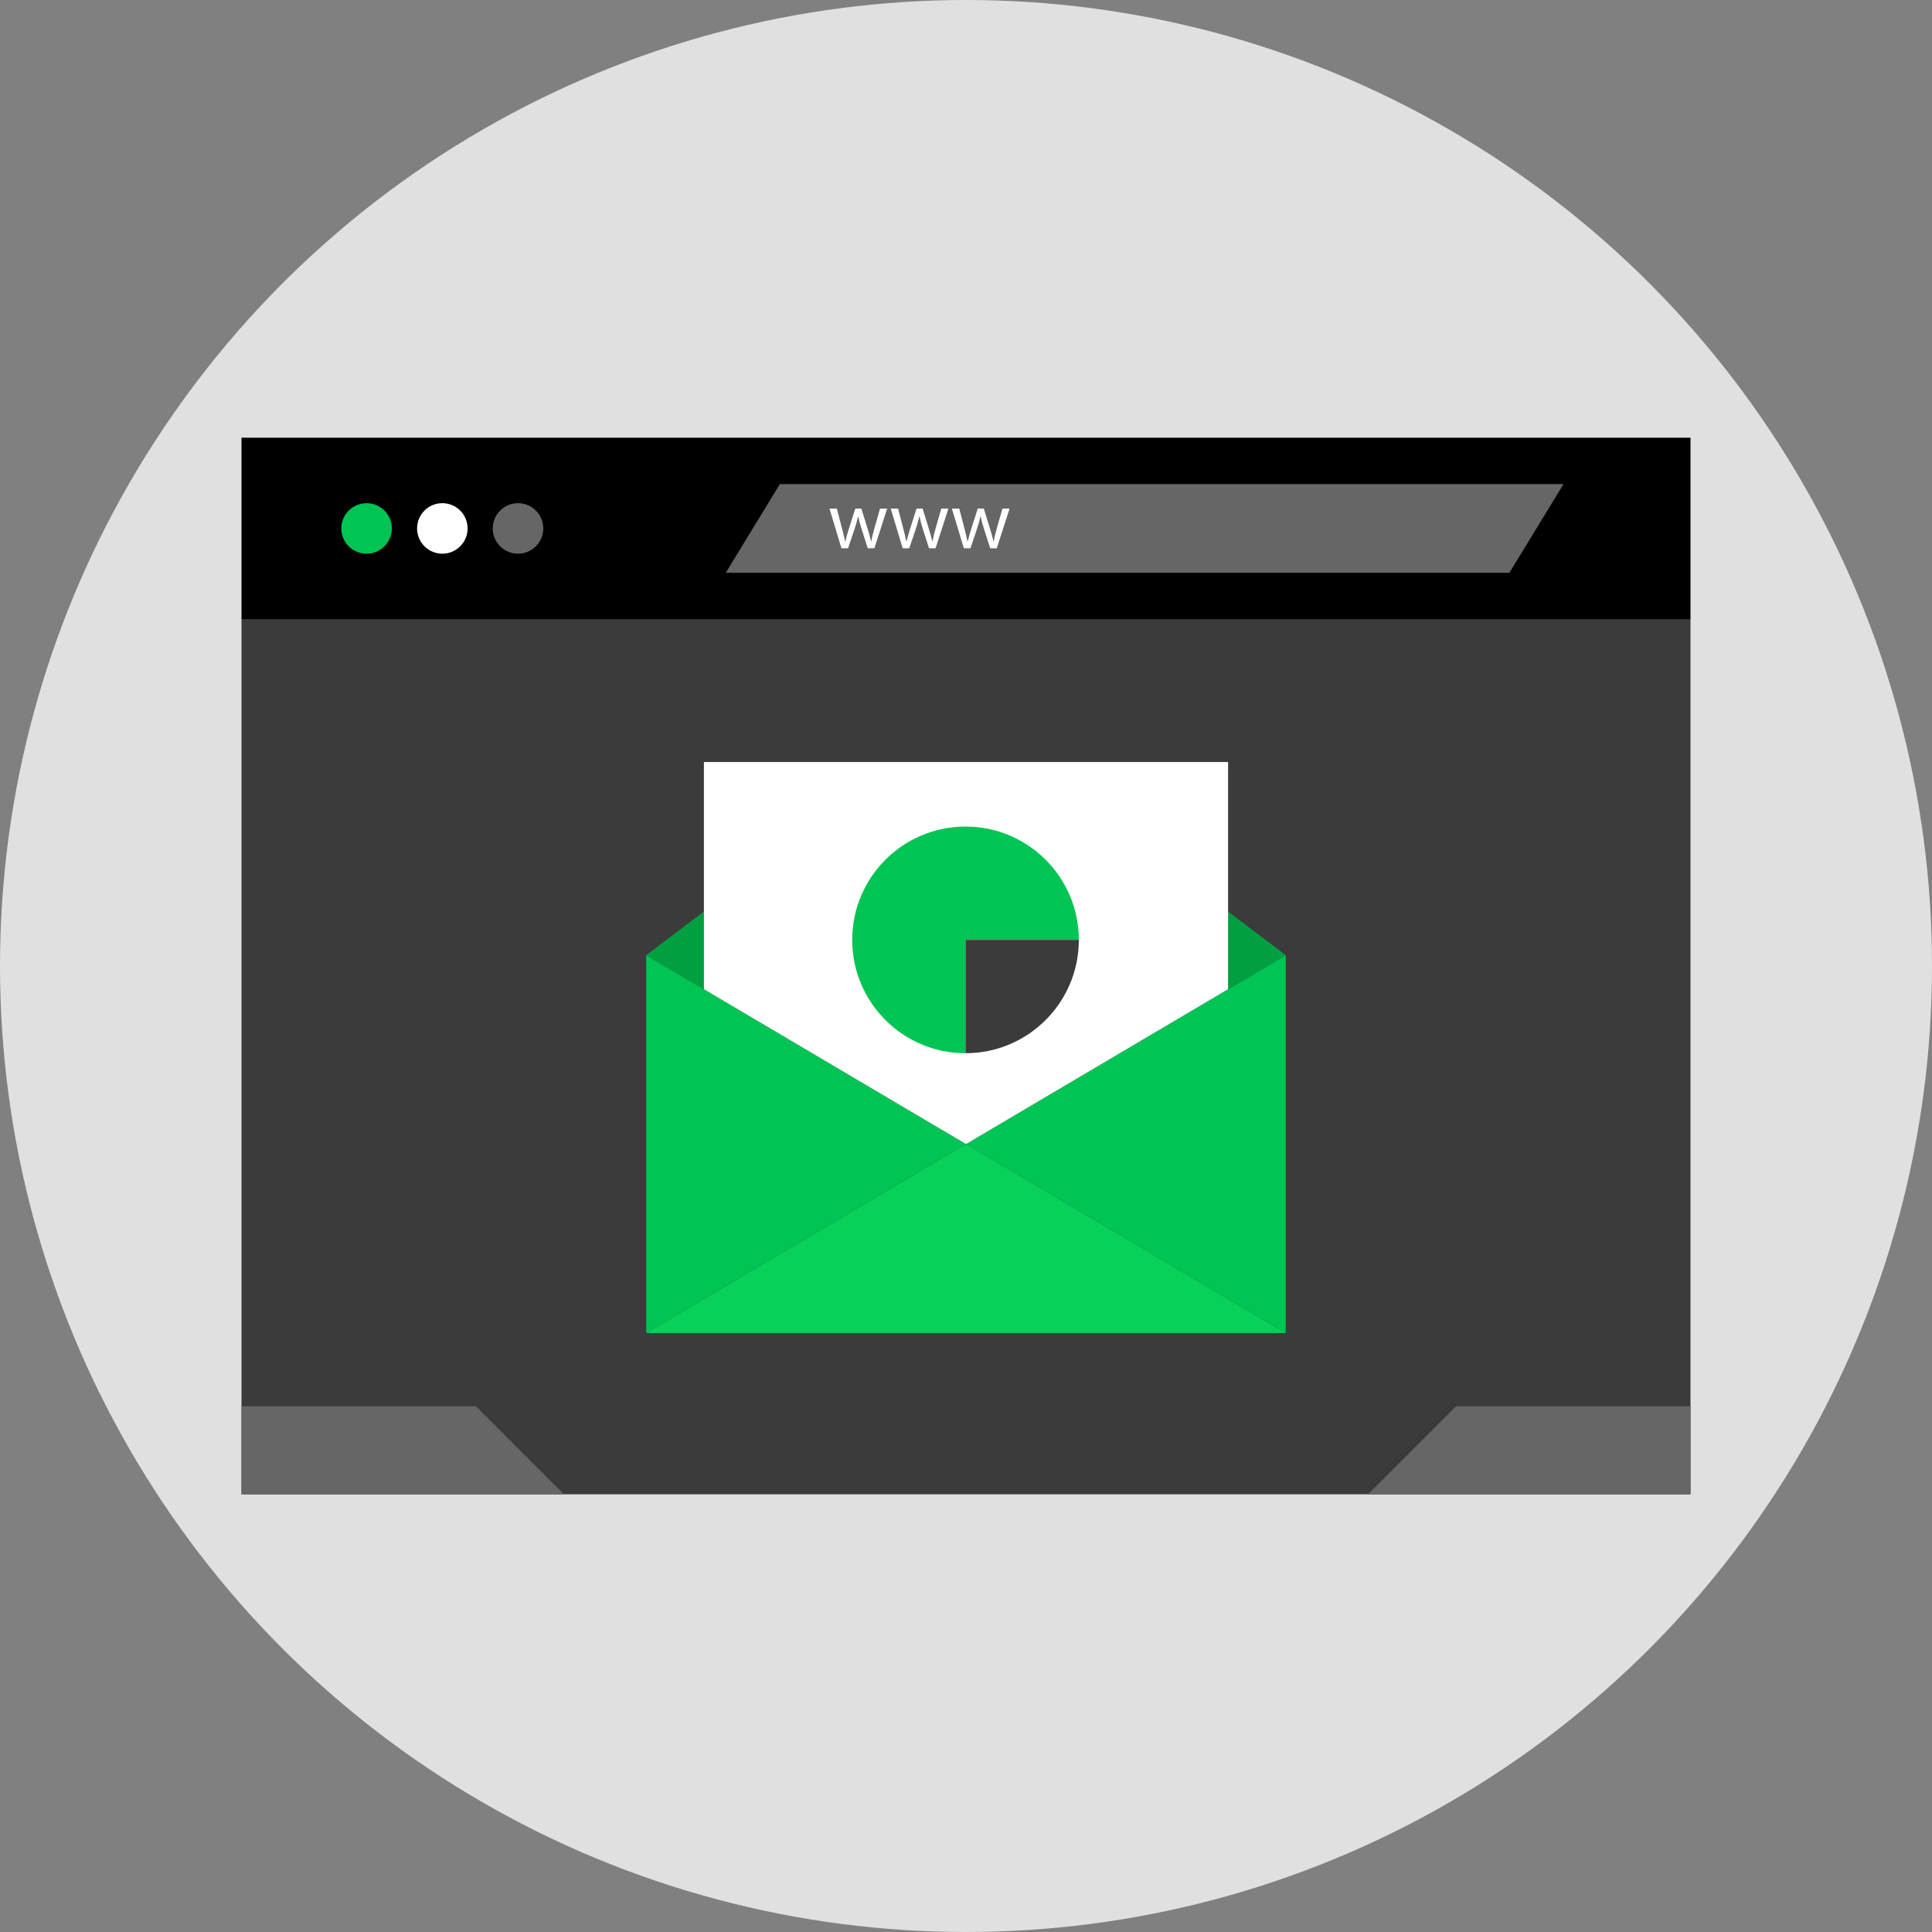 <?xml version="1.0" encoding="iso-8859-1"?>
<!-- Uploaded to: SVG Repo, www.svgrepo.com, Generator: SVG Repo Mixer Tools -->
<svg version="1.1" id="Layer_1" xmlns="http://www.w3.org/2000/svg" xmlns:xlink="http://www.w3.org/1999/xlink" 
	 viewBox="0 0 512 512" xml:space="preserve">
<rect x="0" y="0" width="512" height="512" fill="#808080" stroke="none"/>
<circle style="fill:#E0E0E0;" cx="256" cy="256" r="256"/>
<rect x="64" y="164" style="fill:#3B3B3B;" width="384" height="232"/>
<rect x="64" y="116" width="384" height="48.08"/>
<circle style="fill:#00C454;" cx="97.144" cy="140.04" r="6.696"/>
<circle style="fill:#FFFFFF;" cx="117.224" cy="140.04" r="6.696"/>
<g>
	<circle style="fill:#666666;" cx="137.28" cy="140.04" r="6.696"/>
	<polygon style="fill:#666666;" points="400,151.8 192.328,151.8 206.672,128.288 414.352,128.288 	"/>
</g>
<g>
	<path style="fill:#FFFFFF;" d="M221.776,134.792l1.392,5.344c0.304,1.168,0.584,2.256,0.784,3.344h0.064
		c0.24-1.064,0.584-2.192,0.936-3.32l1.712-5.368h1.608l1.632,5.256c0.392,1.256,0.696,2.368,0.928,3.432h0.072
		c0.168-1.064,0.456-2.168,0.808-3.408l1.504-5.28h1.888l-3.392,10.512h-1.744l-1.608-5.016c-0.368-1.176-0.672-2.216-0.928-3.464
		h-0.048c-0.256,1.264-0.584,2.352-0.952,3.48l-1.696,5h-1.744l-3.168-10.512C219.824,134.792,221.776,134.792,221.776,134.792z"/>
	<path style="fill:#FFFFFF;" d="M238,134.792l1.392,5.344c0.304,1.168,0.584,2.256,0.784,3.344h0.072
		c0.232-1.064,0.584-2.192,0.928-3.32l1.72-5.368h1.608l1.624,5.256c0.392,1.256,0.696,2.368,0.936,3.432h0.064
		c0.168-1.064,0.464-2.168,0.808-3.408l1.504-5.28h1.888l-3.392,10.512H246.2l-1.608-5.016c-0.368-1.176-0.672-2.216-0.936-3.464
		h-0.04c-0.264,1.264-0.584,2.352-0.96,3.48l-1.696,5h-1.736l-3.168-10.512C236.056,134.792,238,134.792,238,134.792z"/>
	<path style="fill:#FFFFFF;" d="M254.216,134.792l1.392,5.344c0.304,1.168,0.584,2.256,0.784,3.344h0.072
		c0.232-1.064,0.584-2.192,0.928-3.32l1.72-5.368h1.608l1.624,5.256c0.392,1.256,0.696,2.368,0.936,3.432h0.064
		c0.168-1.064,0.464-2.168,0.808-3.408l1.504-5.28h1.888l-3.392,10.512h-1.736l-1.616-5.016c-0.368-1.176-0.672-2.216-0.936-3.464
		h-0.04c-0.264,1.264-0.584,2.352-0.96,3.48l-1.696,5h-1.736l-3.168-10.512C252.264,134.792,254.216,134.792,254.216,134.792z"/>
</g>
<g>
	<polygon style="fill:#666666;" points="64,372.688 126.144,372.688 149.456,396 64,396 	"/>
	<polygon style="fill:#666666;" points="448,372.688 385.856,372.688 362.544,396 448,396 	"/>
</g>
<polygon style="fill:#00C454;" points="171.256,253.128 256,303.192 171.256,353.272 "/>
<polygon style="fill:#00A041;" points="171.256,253.128 186.544,241.568 186.544,262.152 "/>
<polygon style="fill:#00C454;" points="340.744,253.128 256,303.192 340.744,353.272 "/>
<polygon style="fill:#00A041;" points="340.744,253.128 325.456,241.568 325.456,262.152 "/>
<polygon style="fill:#07D159;" points="256,303.192 256,303.192 256,303.192 256,303.192 256,303.192 171.256,353.272 256,353.272 
	256,353.272 340.744,353.272 "/>
<polygon style="fill:#FFFFFF;" points="325.456,201.952 256,201.952 256,201.952 186.544,201.952 186.544,262.152 256,303.192 
	256,303.192 256,303.192 256,303.192 256,303.192 325.456,262.152 "/>
<path style="fill:#00C454;" d="M285.904,249.08c0-16.584-13.448-30.032-30.032-30.032s-30.032,13.448-30.032,30.032
	s13.448,30.032,30.032,30.032V249.08H285.904z"/>
<path style="fill:#3B3B3B;" d="M285.904,249.08h-30.032v30.032C272.464,279.112,285.904,265.664,285.904,249.08z"/>
</svg>